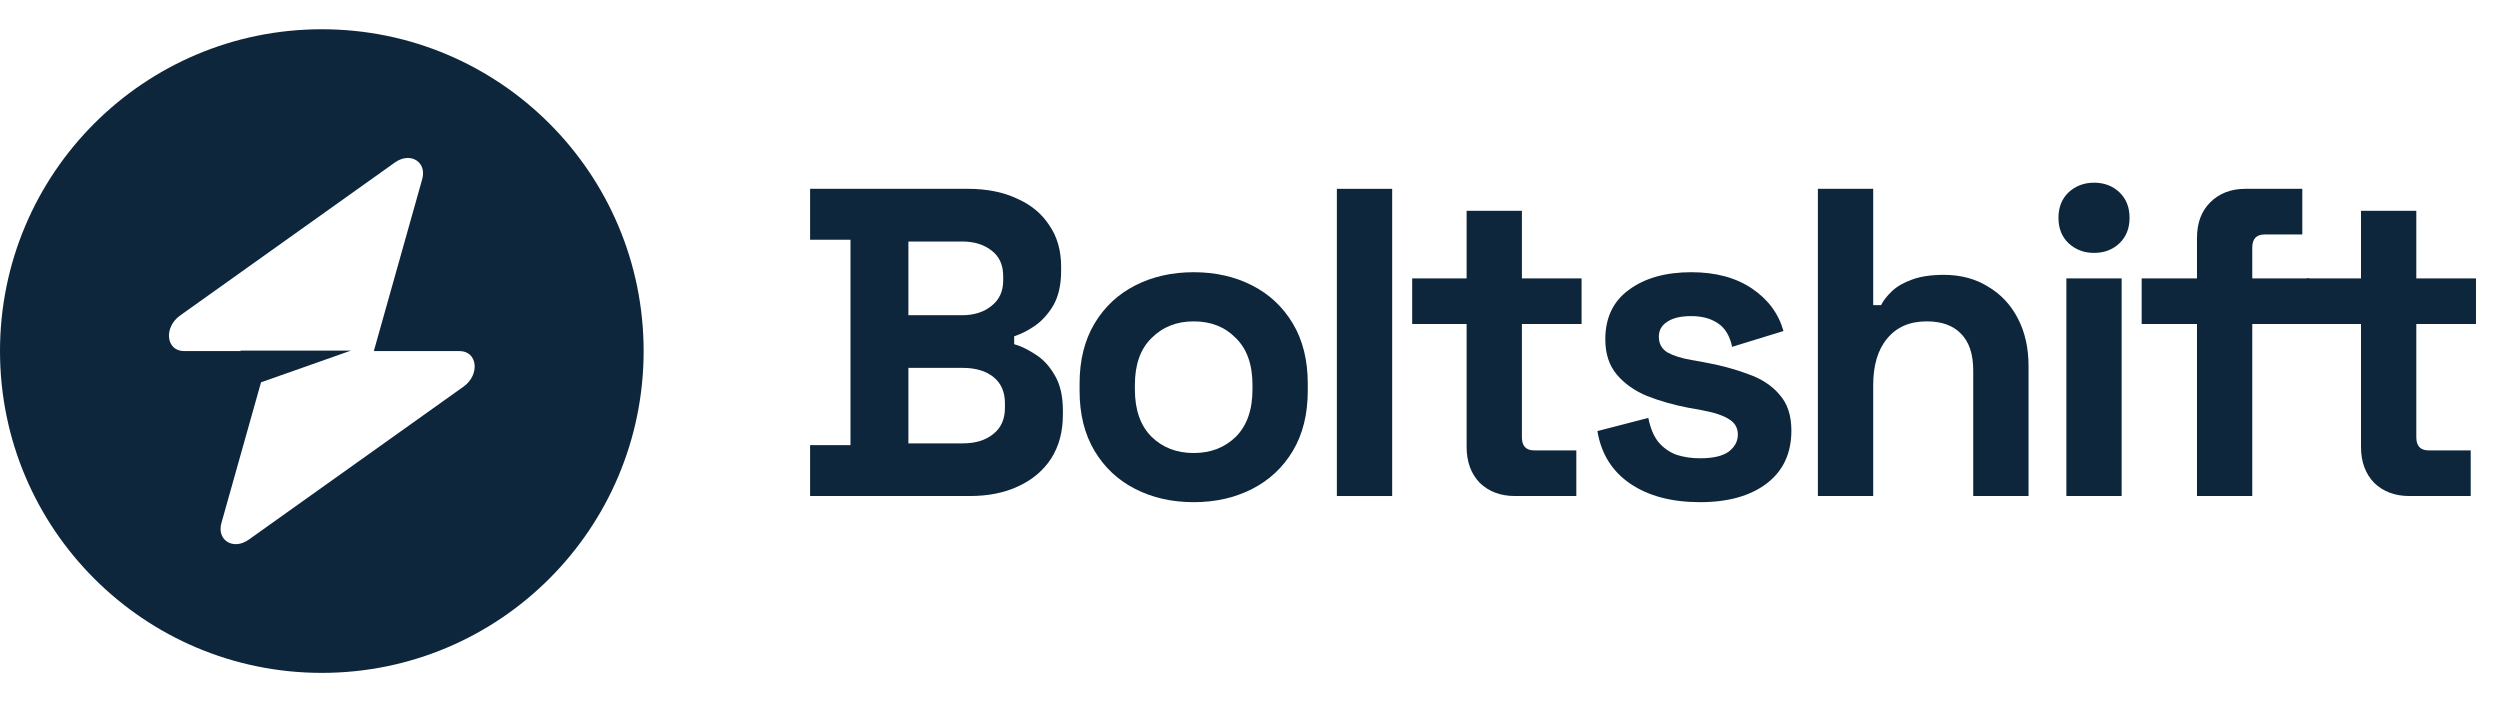 <?xml version="1.0" encoding="UTF-8"?>
<svg xmlns="http://www.w3.org/2000/svg" width="130" height="37" viewBox="0 0 130 37" fill="none">
  <path fill-rule="evenodd" clip-rule="evenodd" d="M16.735 34.99C25.977 34.99 33.469 27.498 33.469 18.256C33.469 9.014 25.977 1.521 16.735 1.521C7.492 1.521 0 9.014 0 18.256C0 27.498 7.492 34.99 16.735 34.99ZM21.955 9.317C22.209 8.414 21.333 7.88 20.533 8.45L9.366 16.406C8.498 17.024 8.634 18.256 9.571 18.256H12.511V18.233H18.243L13.573 19.881L11.514 27.195C11.26 28.097 12.136 28.631 12.936 28.061L24.104 20.105C24.971 19.487 24.835 18.256 23.898 18.256H19.439L21.955 9.317Z" fill="#0E263B"></path>
  <path d="M42.125 25.793V23.146H44.225V12.467H42.125V9.819H50.34C51.314 9.819 52.158 9.987 52.873 10.322C53.604 10.641 54.167 11.105 54.562 11.713C54.973 12.307 55.178 13.022 55.178 13.859V14.087C55.178 14.817 55.041 15.418 54.767 15.89C54.494 16.346 54.167 16.703 53.786 16.962C53.421 17.206 53.071 17.38 52.737 17.487V17.898C53.071 17.989 53.436 18.164 53.832 18.423C54.227 18.666 54.562 19.023 54.836 19.495C55.125 19.967 55.27 20.583 55.27 21.343V21.572C55.27 22.454 55.064 23.215 54.654 23.854C54.243 24.477 53.672 24.957 52.942 25.291C52.227 25.626 51.39 25.793 50.432 25.793H42.125ZM47.237 23.055H50.067C50.721 23.055 51.246 22.895 51.641 22.576C52.052 22.256 52.257 21.8 52.257 21.207V20.978C52.257 20.385 52.06 19.929 51.664 19.609C51.269 19.29 50.736 19.13 50.067 19.13H47.237V23.055ZM47.237 16.392H50.021C50.645 16.392 51.154 16.232 51.55 15.912C51.961 15.593 52.166 15.152 52.166 14.589V14.361C52.166 13.783 51.968 13.341 51.573 13.037C51.177 12.718 50.66 12.558 50.021 12.558H47.237V16.392Z" fill="#0E263B"></path>
  <path d="M62.071 26.113C60.946 26.113 59.934 25.885 59.036 25.428C58.139 24.972 57.431 24.31 56.914 23.443C56.397 22.576 56.138 21.534 56.138 20.317V19.951C56.138 18.734 56.397 17.692 56.914 16.825C57.431 15.958 58.139 15.296 59.036 14.84C59.934 14.383 60.946 14.155 62.071 14.155C63.197 14.155 64.209 14.383 65.106 14.84C66.004 15.296 66.711 15.958 67.229 16.825C67.746 17.692 68.004 18.734 68.004 19.951V20.317C68.004 21.534 67.746 22.576 67.229 23.443C66.711 24.31 66.004 24.972 65.106 25.428C64.209 25.885 63.197 26.113 62.071 26.113ZM62.071 23.557C62.954 23.557 63.684 23.276 64.262 22.713C64.84 22.135 65.129 21.313 65.129 20.248V20.02C65.129 18.955 64.84 18.141 64.262 17.578C63.699 17 62.969 16.711 62.071 16.711C61.189 16.711 60.459 17 59.881 17.578C59.303 18.141 59.014 18.955 59.014 20.02V20.248C59.014 21.313 59.303 22.135 59.881 22.713C60.459 23.276 61.189 23.557 62.071 23.557Z" fill="#0E263B"></path>
  <path d="M69.517 25.793V9.819H72.393V25.793H69.517Z" fill="#0E263B"></path>
  <path d="M78.774 25.793C78.028 25.793 77.42 25.565 76.948 25.109C76.492 24.637 76.264 24.013 76.264 23.238V16.848H73.434V14.475H76.264V10.96H79.139V14.475H82.242V16.848H79.139V22.735C79.139 23.192 79.352 23.42 79.778 23.42H81.969V25.793H78.774Z" fill="#0E263B"></path>
  <path d="M88.405 26.113C86.929 26.113 85.72 25.793 84.777 25.154C83.834 24.515 83.263 23.603 83.065 22.416L85.712 21.731C85.819 22.264 85.994 22.682 86.237 22.986C86.496 23.291 86.808 23.511 87.173 23.648C87.553 23.77 87.964 23.831 88.405 23.831C89.074 23.831 89.569 23.717 89.888 23.489C90.208 23.245 90.368 22.948 90.368 22.599C90.368 22.249 90.215 21.982 89.911 21.8C89.607 21.602 89.12 21.442 88.451 21.321L87.812 21.207C87.021 21.054 86.298 20.849 85.644 20.59C84.99 20.317 84.465 19.944 84.069 19.472C83.674 19.001 83.476 18.392 83.476 17.647C83.476 16.521 83.887 15.661 84.708 15.068C85.53 14.46 86.61 14.155 87.949 14.155C89.211 14.155 90.261 14.437 91.098 15C91.934 15.562 92.482 16.3 92.741 17.213L90.071 18.035C89.949 17.456 89.698 17.046 89.318 16.802C88.953 16.559 88.496 16.437 87.949 16.437C87.401 16.437 86.983 16.536 86.694 16.734C86.404 16.916 86.26 17.175 86.26 17.51C86.26 17.875 86.412 18.149 86.716 18.331C87.021 18.499 87.431 18.628 87.949 18.719L88.588 18.833C89.439 18.985 90.208 19.191 90.892 19.449C91.592 19.693 92.14 20.05 92.535 20.522C92.946 20.978 93.152 21.602 93.152 22.393C93.152 23.58 92.718 24.5 91.851 25.154C90.999 25.793 89.85 26.113 88.405 26.113Z" fill="#0E263B"></path>
  <path d="M94.53 25.793V9.819H97.406V15.867H97.816C97.938 15.623 98.128 15.38 98.387 15.136C98.645 14.893 98.988 14.695 99.414 14.543C99.855 14.376 100.41 14.292 101.079 14.292C101.962 14.292 102.73 14.498 103.384 14.908C104.054 15.304 104.571 15.859 104.936 16.574C105.301 17.274 105.484 18.096 105.484 19.039V25.793H102.608V19.267C102.608 18.415 102.395 17.776 101.969 17.35C101.559 16.924 100.965 16.711 100.19 16.711C99.307 16.711 98.623 17.008 98.136 17.601C97.649 18.179 97.406 18.993 97.406 20.043V25.793H94.53Z" fill="#0E263B"></path>
  <path d="M107.451 25.793V14.475H110.326V25.793H107.451ZM108.889 13.151C108.371 13.151 107.93 12.984 107.565 12.649C107.215 12.314 107.04 11.873 107.04 11.326C107.04 10.778 107.215 10.337 107.565 10.002C107.93 9.667 108.371 9.5 108.889 9.5C109.421 9.5 109.862 9.667 110.212 10.002C110.562 10.337 110.737 10.778 110.737 11.326C110.737 11.873 110.562 12.314 110.212 12.649C109.862 12.984 109.421 13.151 108.889 13.151Z" fill="#0E263B"></path>
  <path d="M114.243 25.793V16.848H111.367V14.475H114.243V12.375C114.243 11.599 114.471 10.983 114.927 10.527C115.399 10.055 116.008 9.819 116.753 9.819H119.72V12.193H117.757C117.331 12.193 117.118 12.421 117.118 12.877V14.475H120.085V16.848H117.118V25.793H114.243Z" fill="#0E263B"></path>
  <path d="M125.283 25.793C124.537 25.793 123.929 25.565 123.457 25.109C123.001 24.637 122.772 24.013 122.772 23.238V16.848H119.943V14.475H122.772V10.96H125.648V14.475H128.751V16.848H125.648V22.735C125.648 23.192 125.861 23.42 126.287 23.42H128.477V25.793H125.283Z" fill="#0E263B"></path>
</svg>
